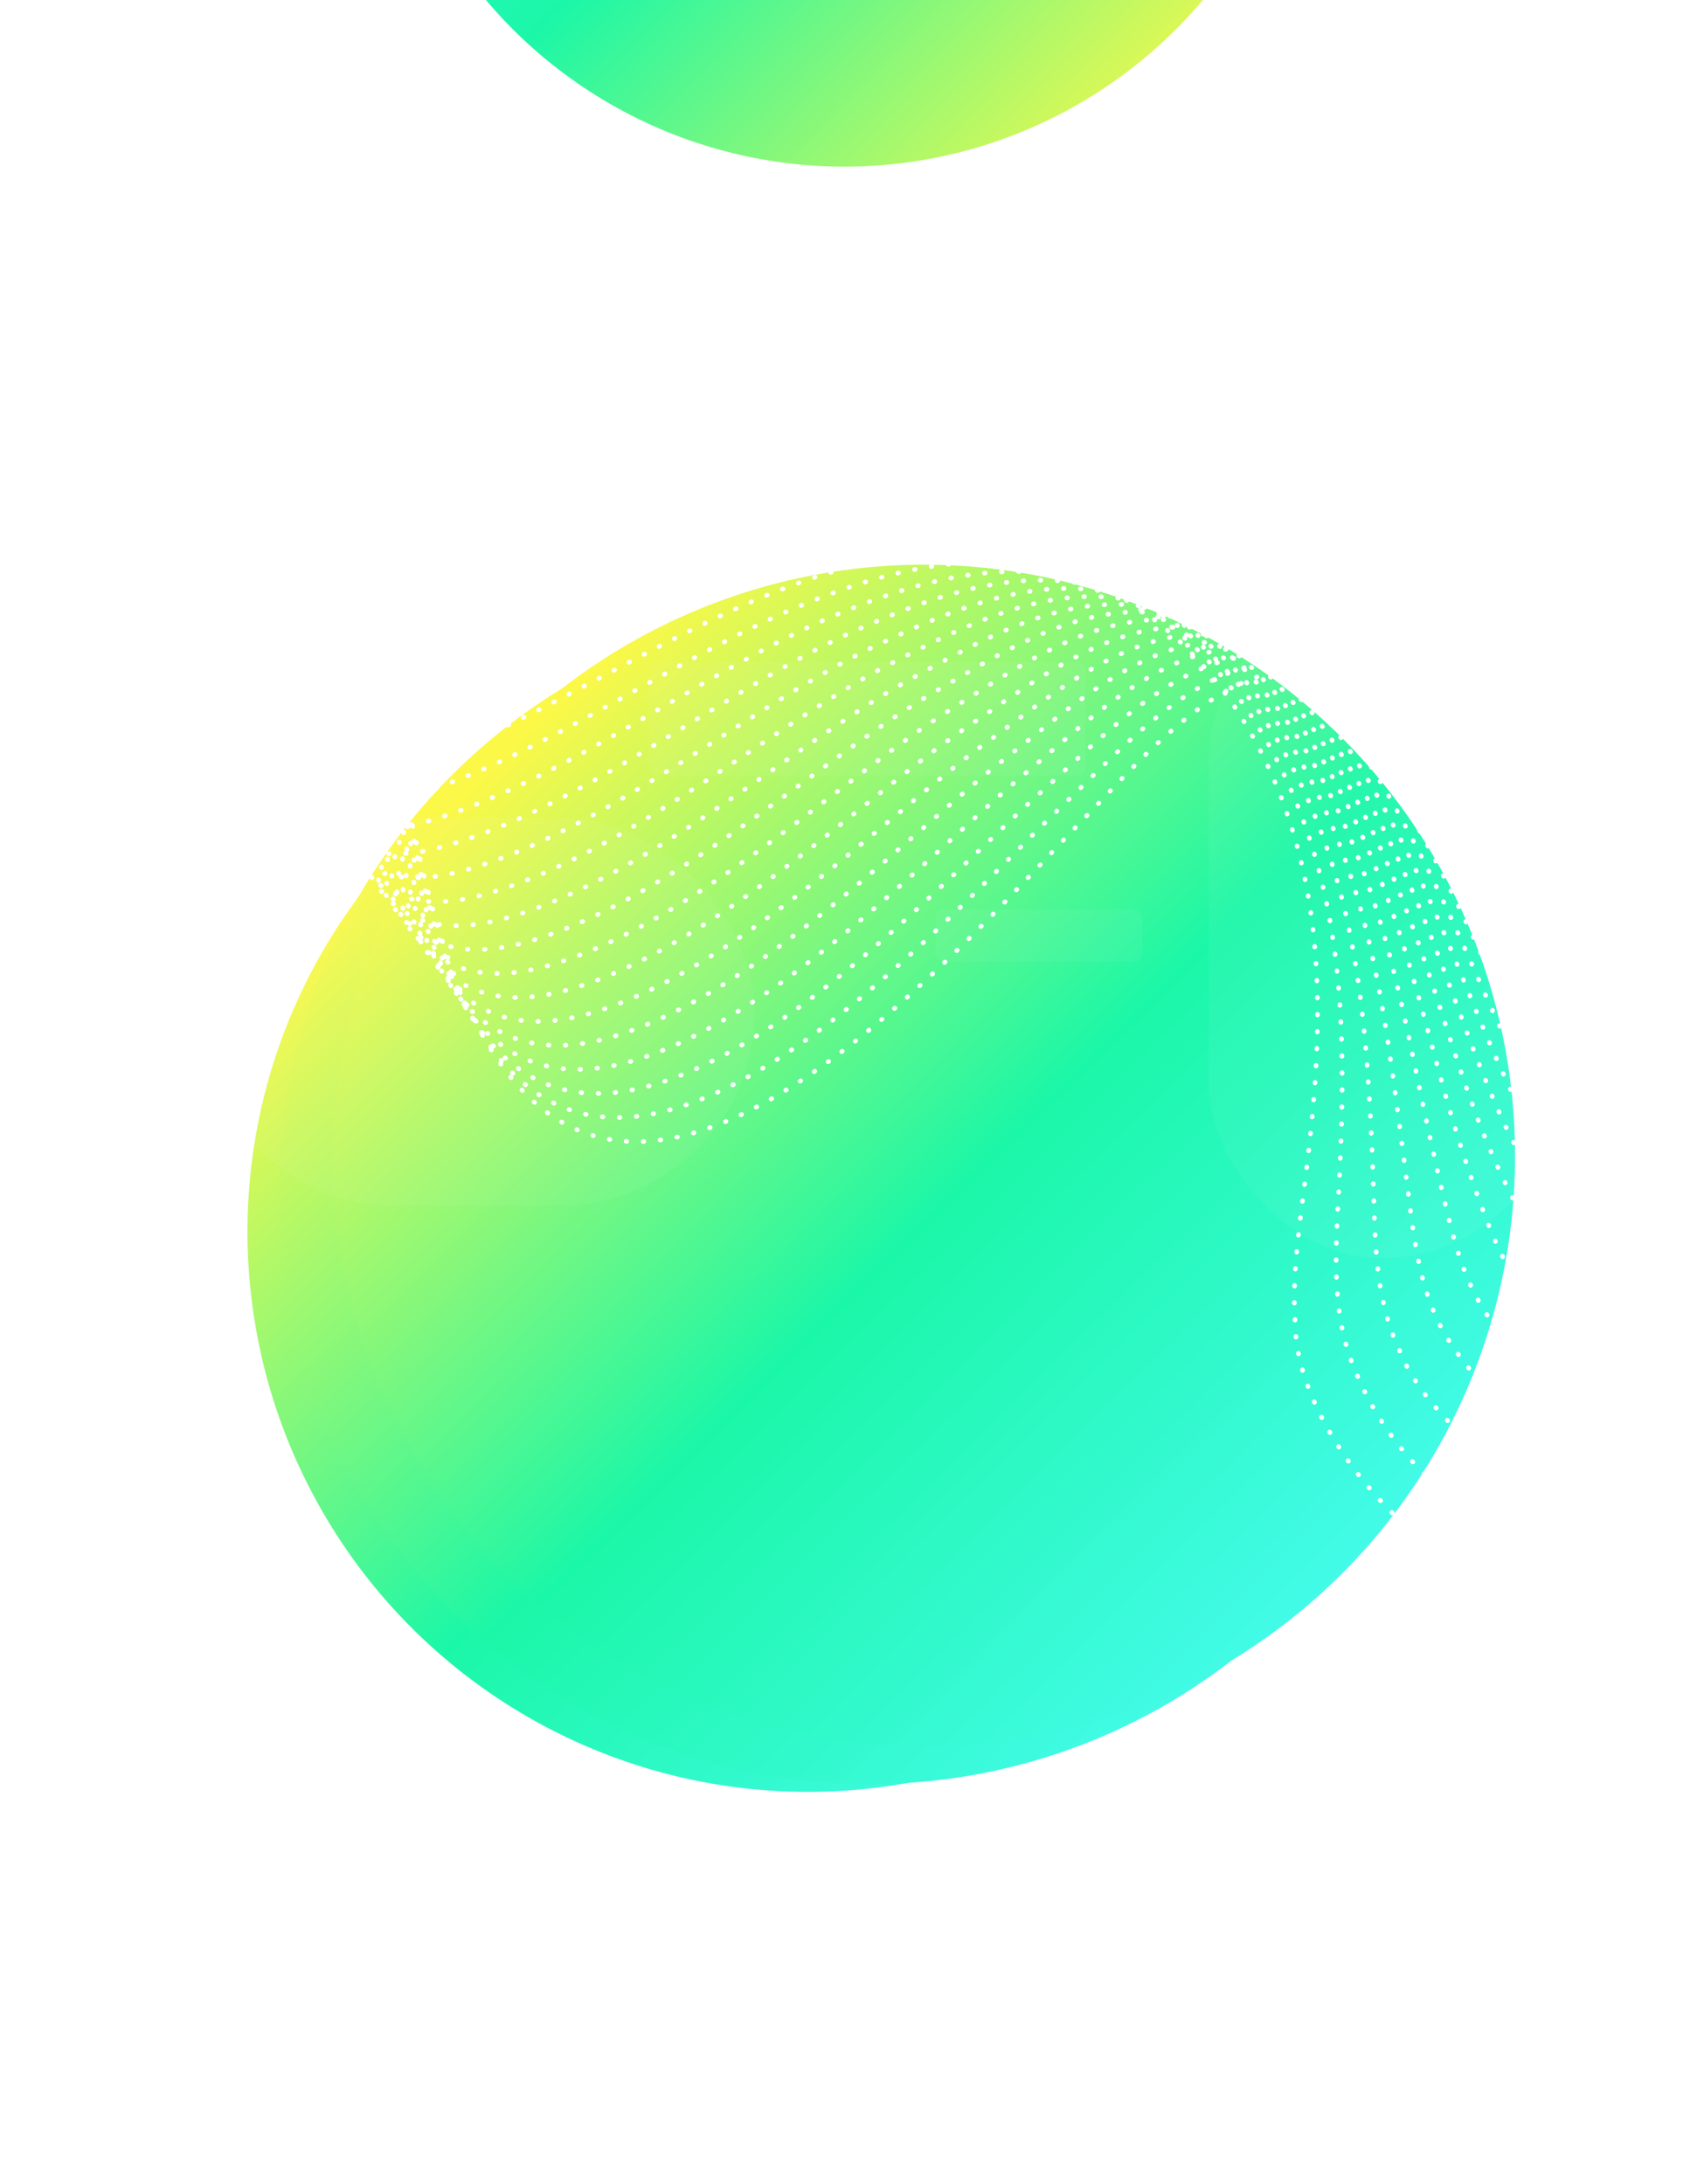 <svg width="1440" height="1861" viewBox="0 0 1440 1861" fill="none" xmlns="http://www.w3.org/2000/svg">
<mask id="mask0_642_3977" style="mask-type:alpha" maskUnits="userSpaceOnUse" x="0" y="320" width="1440" height="1541">
<rect y="320" width="1440" height="1541" fill="#D9D9D9"/>
</mask>
<g mask="url(#mask0_642_3977)">
<g clip-path="url(#clip0_642_3977)">
<g clip-path="url(#clip1_642_3977)">
<g filter="url(#filter0_f_642_3977)">
<circle cx="688.286" cy="1049.48" r="477.429" transform="rotate(-90 688.286 1049.48)" fill="url(#paint0_linear_642_3977)"/>
</g>
<g filter="url(#filter1_f_642_3977)">
<circle cx="741.219" cy="1016.61" r="503.646" transform="rotate(-90 741.219 1016.61)" fill="url(#paint1_linear_642_3977)"/>
</g>
<g filter="url(#filter2_f_642_3977)">
<circle cx="787.294" cy="984.836" r="503.646" transform="rotate(-90 787.294 984.836)" fill="url(#paint2_linear_642_3977)"/>
</g>
</g>
</g>
<path d="M1447.5 1397C1232.5 1397 1103.7 1221.5 1103.7 1128.83C1100.93 1092.84 1105.71 1055.5 1110.33 1019.4L1111.03 1013.98C1122.54 923.722 1132.5 819.061 1104.73 719.224C1074.86 611.815 1009.75 529.77 926.079 494.126C890.698 479.054 855.866 472.033 821.55 471.052C716.497 468.053 616.112 521.607 518.216 573.833C486.225 590.899 453.143 608.55 420.712 623.714C384.371 640.71 352.523 652.805 323.347 660.699C302.215 666.414 283.898 668.063 268.904 665.597C254.832 663.281 243.313 657.286 234.665 647.776C222.541 634.443 215.695 613.784 214.32 586.374C213.148 563.001 215.927 533.997 222.578 500.162C234.726 438.371 257.126 372.424 273.482 324.274C280.325 304.126 286.234 286.725 289.416 275.256C298.984 240.747 308.307 200.53 304.921 163.888C301.143 123.026 282.322 94.509 247.381 76.711C205.419 55.334 156.71 49.984 106.314 45.997C46.288 41.247 -14.989 41.138 -74.245 41.032C-79.498 41.023 -84.751 41.013 -90 41" stroke="white" stroke-width="4" stroke-miterlimit="10" stroke-linecap="round" stroke-dasharray="0.5 14"/>
<path d="M1449.5 1357.5C1329.5 1342 1200.18 1290 1151.35 1159.5C1135.27 1116.55 1137.85 1068.24 1140.35 1021.52C1140.46 1019.41 1140.58 1017.29 1140.69 1015.19C1142.53 981.074 1143.41 954.754 1143.53 929.848C1144.25 847.495 1136.87 784.854 1119.6 726.746C1112.33 702.325 1103.24 678.808 1092.59 656.841C1066.86 603.688 1019.59 533.282 940.578 499.72C935.902 497.734 931.154 495.874 926.466 494.19C840.239 463.146 759.213 486.12 698.253 509.602C646.469 529.549 593.651 559.092 542.57 587.663C476.709 624.5 408.603 662.591 341.45 680.938C322.791 686.022 306.233 687.936 292.241 686.641C278.963 685.406 267.609 681.243 258.502 674.26C248.526 666.614 240.943 655.356 235.962 640.8C231.421 627.525 228.905 611.077 228.487 591.916C227.876 559.672 233.08 519.942 244.403 470.455C254.035 428.355 266.378 386.819 276.3 353.443C283.147 330.407 289.059 310.512 292.048 297.172C300.385 259.986 307.58 220.753 303.806 185.766C299.399 144.936 280.908 116.015 247.277 97.351C221.512 83.056 190.589 73.26 149.958 66.525C135.23 64.106 120.868 62.31 108.762 60.873C51.815 54.17 -10.574 51.726 -87.582 53.182" stroke="white" stroke-width="4" stroke-miterlimit="10" stroke-linecap="round" stroke-dasharray="0.5 14"/>
<path d="M1452.5 1310C1336.5 1310 1218.07 1219.55 1191.86 1149.19C1173.27 1110.29 1171.88 1065.54 1170.53 1022.26C1170.47 1020.3 1170.41 1018.35 1170.35 1016.39C1169.5 987.017 1168.31 960.331 1166.73 934.81C1162.78 871.12 1156.14 802.745 1134.47 734.267C1126.66 709.708 1117.28 686.194 1106.58 664.378C1079.86 609.769 1031.89 537.846 955.077 505.316C950.371 503.324 945.595 501.477 940.883 499.828C859.731 471.311 780.775 495.62 714.239 523.159C666.032 543.112 615.638 572.636 566.906 601.189C499.05 640.944 428.886 682.05 359.559 701.176C341.022 706.26 324.492 708.226 310.423 707.017C297.023 705.865 285.458 701.802 276.049 694.941C265.899 687.538 257.947 676.64 252.407 662.549C247.313 649.592 244.098 633.494 242.849 614.702C238.143 543.966 262.286 449.995 279.913 381.382C286.423 356.037 292.048 334.15 294.693 319.079C309.119 236.914 316.338 159.709 247.182 117.994C221.551 102.534 191.282 91.44 151.922 83.084C140.253 80.64 127.317 78.312 111.217 75.755C49.751 66.104 -16.321 62.608 -85.166 65.363" stroke="white" stroke-width="4" stroke-miterlimit="10" stroke-linecap="round" stroke-dasharray="0.5 14"/>
<path d="M1451 1268C1315 1268 1242.46 1155.52 1232.38 1138.88C1222.67 1122.85 1215.41 1104.13 1210.2 1081.64C1205.54 1061.61 1202.89 1040.45 1200.32 1019.99L1200.02 1017.59C1197.19 995.025 1193.77 968.128 1189.94 939.762C1182.18 882.33 1172.53 810.853 1149.33 741.779C1140.99 717.05 1131.31 693.539 1120.57 671.905C1092.84 615.834 1044.14 542.384 969.574 510.904C964.838 508.905 960.031 507.071 955.295 505.457C874.699 477.832 796.858 507.103 730.221 536.707C685.482 556.583 639.709 584.654 591.245 614.374C521.414 657.199 449.204 701.484 377.662 721.408C359.269 726.492 342.779 728.506 328.643 727.403C315.124 726.345 303.348 722.403 293.637 715.68C283.297 708.524 274.966 697.975 268.871 684.334C263.218 671.684 259.294 655.92 257.205 637.477C249.39 568.489 269.491 475.882 284.17 408.263C290.064 381.106 295.158 357.651 297.335 340.979C306.42 271.426 317.728 184.865 247.085 138.633C221.931 122.17 191.445 109.414 153.883 99.641C142.004 96.597 129.227 93.733 113.674 90.635C49.196 77.936 -16.889 73.533 -82.744 77.552" stroke="white" stroke-width="4" stroke-miterlimit="10" stroke-linecap="round" stroke-dasharray="0.5 14"/>
<path d="M1446 1234.5C1359.5 1226.5 1284.14 1143.21 1272.9 1128.57C1247.77 1095.8 1238.58 1056.65 1229.7 1018.8C1223.97 994.419 1218.56 970.191 1213.15 944.718C1211.17 935.426 1209.26 926.201 1207.23 916.432C1195.98 862.137 1184.35 805.994 1164.2 749.297C1155.28 724.359 1145.31 700.856 1134.56 679.443C1092.72 595.746 1042.09 540.925 984.069 516.501C979.299 514.493 974.465 512.677 969.704 511.096C893.005 485.466 820.214 515 746.196 550.265C704.829 569.974 661.49 597.776 615.609 627.21C543.809 673.272 469.564 720.902 395.76 741.647C377.511 746.728 361.06 748.8 346.857 747.799C333.209 746.84 321.208 743.02 311.182 736.445C300.643 729.53 291.937 719.33 285.298 706.129C279.09 693.78 274.466 678.343 271.559 660.25C266.737 630.245 266.74 593.408 271.568 547.641C275.731 508.19 282.721 468.912 288.886 434.26C293.971 405.694 298.359 381.026 299.972 362.872L300.002 362.516C306.488 289.471 313.839 206.682 246.982 159.27C221.736 141.366 191.925 127.276 155.841 116.191C144.261 112.634 131.64 109.238 116.124 105.504C50.888 90.003 -17.049 84.547 -80.34 89.727" stroke="white" stroke-width="4" stroke-miterlimit="10" stroke-linecap="round" stroke-dasharray="0.5 14"/>
<path d="M1464.5 1198.5C1376.5 1184 1325.8 1130.89 1313.43 1118.25C1286.21 1090.4 1272.85 1057.27 1259.38 1019.99C1251.01 996.818 1243.48 973.815 1236.36 949.663C1230.87 931.054 1225.72 911.957 1220.27 891.741C1208.43 847.851 1196.19 802.469 1179.06 756.809C1169.55 731.602 1159.28 708.107 1148.55 686.974C1105.18 601.128 1054.72 545.656 998.572 522.088C993.778 520.077 988.913 518.271 984.118 516.728C904.891 490.934 829.489 529.442 762.965 563.415L762.177 563.819C724.087 583.272 683.261 610.657 640.038 639.649C603.777 663.973 566.279 689.123 528.33 710.898C485.378 735.54 447.935 752.219 413.87 761.883C395.767 766.963 379.35 769.09 365.08 768.204C351.292 767.351 339.052 763.66 328.703 757.232C317.959 750.561 308.877 740.701 301.71 727.932C294.943 715.872 289.632 700.762 285.925 683.022C272.042 616.559 284.194 529.461 293.957 459.479C298.088 429.859 301.658 404.28 302.626 384.766L302.767 381.937C306.343 310.082 310.395 228.642 246.9 179.912C221.777 160.633 192.641 145.205 157.824 132.748C146.339 128.639 133.507 124.594 118.598 120.383C52.383 101.905 -15.571 95.519 -77.914 101.912" stroke="white" stroke-width="4" stroke-miterlimit="10" stroke-linecap="round" stroke-dasharray="0.5 14"/>
<path d="M1459.5 1169C1422 1158.5 1367.42 1118.56 1353.96 1107.92C1340.07 1096.92 1327.91 1083.99 1316.78 1068.38C1307.77 1055.75 1299.48 1041.63 1289.07 1021.19C1278.17 999.808 1268.53 978.033 1259.57 954.609C1249.58 928.479 1240.58 900.629 1231.05 871.146C1219.79 836.343 1208.16 800.353 1193.93 764.327C1183.63 738.427 1173.37 715.591 1162.54 694.511C1116.96 605.269 1068.07 550.701 1013.07 527.688C1008.25 525.671 1003.36 523.881 998.531 522.367C922.315 498.209 850.144 537.846 786.469 572.816C783.678 574.349 780.905 575.873 778.154 577.377C743.261 596.468 705.018 623.278 664.534 651.664C627.513 677.621 589.227 704.461 550.12 727.811C505.736 754.307 467.091 772.076 431.972 782.128C414.013 787.209 397.635 789.396 383.288 788.629C369.345 787.885 356.858 784.325 346.169 778.051C335.209 771.617 325.758 762.095 318.077 749.749C310.751 737.975 304.763 723.186 300.283 705.798C283.38 640.213 292.181 553.597 299.254 484.003C302.341 453.632 305.004 427.402 305.267 406.663L305.322 402.346C306.244 331.293 307.291 250.758 246.805 200.565C221.84 179.849 193.379 163.084 159.79 149.314C148.262 144.586 135.592 139.993 121.055 135.269C54.263 113.815 -13.709 106.495 -75.511 114.103" stroke="white" stroke-width="4" stroke-miterlimit="10" stroke-linecap="round" stroke-dasharray="0.5 14"/>
<path d="M1443.08 1119.31C1424.86 1113.32 1408.97 1106.21 1394.49 1097.58C1379.02 1088.34 1365.25 1077.47 1352.42 1064.32C1341.23 1052.88 1330.54 1039.54 1318.76 1022.36C1305.39 1002.86 1293.62 982.311 1282.78 959.542C1267.5 927.413 1254.33 891.75 1240.39 853.993C1230.49 827.179 1220.25 799.454 1208.79 771.838C1197.79 745.493 1187.23 722.662 1176.53 702.045C1143.85 638.776 1097.4 562.417 1027.56 533.281C1022.72 531.261 1017.79 529.484 1012.94 528.002C938.902 505.169 869.187 546.48 807.68 582.932C802.999 585.706 798.58 588.327 794.124 590.934C762.346 609.557 726.779 635.617 689.123 663.204C615.068 717.46 531.134 778.952 450.068 802.366C431.877 807.556 415.224 809.791 400.569 809.009C386.237 808.245 373.326 804.57 362.192 798.088C351.372 791.788 341.857 782.618 333.911 770.831C326.246 759.464 319.762 745.239 314.635 728.561C305.755 699.659 301.128 664.227 300.49 620.237C299.937 581.986 302.466 542.612 304.701 507.872C306.6 478.303 308.396 450.37 307.907 428.547L307.798 423.643C306.246 353.045 304.484 273.023 246.712 221.211C222.303 199.32 193.723 180.701 161.759 165.87C150.215 160.514 137.707 155.372 123.516 150.148C56.406 125.71 -11.587 117.458 -73.109 126.285" stroke="white" stroke-width="4" stroke-miterlimit="10" stroke-linecap="round" stroke-dasharray="0.5 14"/>
<path d="M1485.97 1103.7C1467.07 1099.24 1450.41 1093.85 1435.01 1087.22C1401.89 1072.94 1375.2 1053.29 1348.45 1023.52C1332.62 1005.91 1318.73 986.587 1306 964.463C1284.78 927.6 1267.32 884.89 1248.85 839.669C1240.79 819.95 1232.46 799.56 1223.66 779.341C1211.69 752.001 1201.16 729.831 1190.52 709.57C1154.59 640.746 1108.85 566.645 1042.06 538.866C1037.19 536.842 1032.24 535.078 1027.35 533.628C954.884 511.898 884.106 557.193 827.235 593.588C821.299 597.388 815.689 600.977 810.097 604.486C781.364 622.518 748.563 647.632 713.835 674.218C637.921 732.34 551.877 798.213 468.172 822.596C450.311 827.734 433.842 830.044 419.22 829.46C404.806 828.886 391.69 825.479 380.232 819.34C369 813.32 358.975 804.461 350.433 793.008C342.111 781.846 334.898 767.82 328.995 751.315C318.729 722.608 312.593 687.41 310.239 643.713C308.187 605.622 309.274 566.046 310.233 531.127C311.051 501.327 311.824 473.178 310.557 450.422L310.3 445.823C306.391 375.343 301.96 295.463 246.631 241.851C222.491 218.459 194.604 198.464 163.745 182.421C152.208 176.423 139.861 170.733 125.991 165.021C58.74 137.588 -9.277 128.405 -70.698 138.464" stroke="white" stroke-width="4" stroke-miterlimit="10" stroke-linecap="round" stroke-dasharray="0.5 14"/>
<path d="M1528.85 1088.1C1509.12 1085.19 1491.68 1081.51 1475.53 1076.85C1437.23 1065.8 1407.2 1049.71 1378.15 1024.68C1359.88 1008.95 1343.88 990.86 1329.21 969.389C1301.52 928.825 1279.78 879.694 1256.76 827.677C1250.85 814.318 1244.74 800.504 1238.53 786.856C1225.43 758.259 1214.94 736.747 1204.51 717.108C1168.12 648.171 1123.67 572.294 1056.57 544.466C1051.67 542.439 1046.69 540.688 1041.76 539.27C970.399 518.48 901.167 566.299 845.539 604.721C838.772 609.394 832.38 613.807 826.074 618.047C800.321 635.361 770.388 659.311 738.695 684.668C701.454 714.465 659.245 748.239 616.455 777.003C567.402 809.981 524.82 831.516 486.281 842.838C468.746 847.928 452.46 850.311 437.875 849.923C437.798 849.923 437.722 849.92 437.649 849.917C423.238 849.506 409.994 846.373 398.282 840.599C386.632 834.858 376.096 826.307 366.966 815.187C357.975 804.234 350.032 790.404 343.36 774.075C331.676 745.487 324.029 710.43 319.98 666.899C316.443 628.863 316.092 588.992 315.784 553.816C315.521 523.997 315.274 495.833 313.209 472.306L312.919 468.999C306.723 398.286 299.703 318.139 246.557 262.504C222.756 237.589 195.565 216.218 165.735 198.984C154.394 192.432 141.855 186.01 128.473 179.903C81.564 158.68 9.35 136.376 -68.287 150.652" stroke="white" stroke-width="4" stroke-miterlimit="10" stroke-linecap="round" stroke-dasharray="0.5 14"/>
<path d="M1571.73 1072.49C1550.9 1071.18 1532.68 1069.21 1516.04 1066.47C1494.9 1063 1476.35 1058.28 1459.33 1052.03C1440.94 1045.29 1424.09 1036.72 1407.83 1025.82C1387.15 1011.95 1369.02 995.099 1352.43 974.296C1317.78 930.868 1291.83 875.829 1264.36 817.557C1260.78 809.959 1257.08 802.104 1253.39 794.361C1242.63 771.861 1230.96 747.841 1218.51 724.635C1185.66 663.101 1140.67 578.827 1071.07 550.053C1066.15 548.02 1061.14 546.288 1056.18 544.899C985.538 524.923 917.514 575.574 862.857 616.273C855.601 621.678 848.746 626.781 842.049 631.605C819.222 648.049 792.266 670.597 763.728 694.466C688.039 757.777 593.845 836.567 504.39 863.076C487.179 868.118 471.076 870.575 456.534 870.383C441.943 870.194 428.417 867.316 416.334 861.851C404.259 856.389 393.21 848.146 383.502 837.356C373.837 826.615 365.164 812.98 357.725 796.827C328.271 732.878 324.561 649.499 321.287 575.937C319.968 546.294 318.722 518.297 315.867 494.18L315.772 493.382C307.319 422.014 297.736 341.126 246.487 283.156C223.107 256.711 196.61 233.96 167.733 215.547C156.44 208.346 144.069 201.36 130.959 194.785C84.101 171.458 11.919 146.976 -65.874 162.836" stroke="white" stroke-width="4" stroke-miterlimit="10" stroke-linecap="round" stroke-dasharray="0.5 14"/>
<path d="M1614.6 1056.88C1598.93 1057.16 1585.26 1057.13 1572.69 1056.77C1567.11 1056.61 1561.75 1056.39 1556.53 1056.1C1507.78 1053.39 1471.07 1044.4 1437.51 1026.95C1414.42 1014.94 1394.18 999.327 1375.63 979.207C1356.77 958.74 1338.44 933.004 1319.62 900.523C1302.8 871.518 1287.05 839.749 1271.8 809.022L1268.26 801.869C1257.36 780.011 1245 755.237 1232.5 732.169C1231.38 730.11 1230.26 728.022 1229.12 725.909C1196.65 665.641 1152.17 583.102 1085.57 555.65C1080.62 553.613 1075.58 551.894 1070.58 550.534C1000.35 531.27 933.269 585.043 879.366 628.253C871.9 634.238 864.846 639.892 858.017 645.165C838.07 660.571 814.217 681.441 788.962 703.54C750.704 737.016 707.34 774.959 661.856 808.089C609.239 846.411 563.655 871.021 522.496 883.318C504.198 888.729 487.28 891.224 471.699 890.782C428.732 889.556 395.901 865.979 372.084 819.577C339.271 755.651 332.58 671.636 326.677 597.513C324.344 568.233 322.142 540.575 318.515 516.058C308 445.046 296.084 364.556 246.411 303.811C223.538 275.839 197.737 251.717 169.724 232.113C158.501 224.261 146.295 216.711 133.442 209.671C67.349 173.706 -2.58 161.399 -63.467 175.024" stroke="white" stroke-width="4" stroke-miterlimit="10" stroke-linecap="round" stroke-dasharray="0.5 14"/>
<path d="M1657.46 1041.26C1632.53 1043.64 1613.89 1045.01 1597.01 1045.71C1584.72 1046.21 1573.13 1046.31 1562.15 1046C1525.19 1044.95 1495.02 1039.17 1467.18 1028.06C1441.7 1017.9 1419.34 1003.53 1398.84 984.101C1377.2 963.606 1356.51 937.414 1335.58 904.028C1317.11 874.562 1300.22 842.44 1283.12 809.371C1280.93 805.154 1278.74 800.933 1276.56 796.718C1266.77 777.804 1256.65 758.249 1246.48 739.697C1244.17 735.45 1241.83 731.14 1239.36 726.576C1207.62 667.912 1164.15 587.573 1100.06 561.237C1095.1 559.197 1090.03 557.491 1084.99 556.163C1014.88 537.531 948.519 594.719 895.19 640.668C887.748 647.08 880.721 653.136 873.978 658.72C856.883 672.884 837.217 690.9 814.445 711.764C775.808 747.161 732.013 787.282 685.073 822.9C630.478 864.327 583.22 890.708 540.592 903.547C524.013 908.499 508.28 911.104 493.835 911.29C479.046 911.479 465.117 909.138 452.429 904.333C439.487 899.429 427.421 891.805 416.568 881.666C405.529 871.354 395.39 858.114 386.436 842.318C370.217 813.708 357.908 778.545 348.798 734.822C340.785 696.362 336.271 656.799 331.901 618.537C328.622 589.793 325.522 562.642 321.155 537.919C306.72 456.195 291.127 383.727 246.331 324.457C224.185 295.158 199.079 269.656 171.711 248.666C160.4 240.051 148.356 231.933 135.918 224.543C70.023 185.577 0.063 172.314 -61.074 187.2" stroke="white" stroke-width="4" stroke-miterlimit="10" stroke-linecap="round" stroke-dasharray="0.5 14"/>
<path d="M1700.31 1025.65C1676.61 1029.67 1656.85 1032.86 1637.48 1035.32C1610.48 1038.75 1586.65 1040.18 1564.97 1039.56C1539.96 1038.85 1517.79 1035.41 1496.84 1029.18C1468.9 1020.78 1444.44 1007.64 1422.04 988.996C1398.25 969.187 1375.81 943.624 1353.45 910.847C1333.08 880.977 1314.75 848.03 1297.98 816.877C1293.49 808.537 1288.96 800.064 1284.59 791.872C1276.71 777.092 1268.55 761.812 1260.48 747.231C1257.13 741.169 1253.72 734.863 1250.1 728.189C1217.32 667.607 1176.52 592.211 1114.56 566.834C1109.57 564.791 1104.47 563.097 1099.4 561.798C1068.25 553.786 1035 560.775 997.75 583.176C965.654 602.475 936.31 629.622 910.42 653.572C903.219 660.234 896.416 666.527 889.945 672.287C875.699 684.963 859.269 700.74 840.244 719.013C803.275 754.522 757.263 798.713 708.772 837.087C652.017 881.997 602.927 910.36 558.696 923.792C542.425 928.703 526.878 931.381 512.489 931.75C497.592 932.131 483.459 930.053 470.481 925.572C457.096 920.951 444.52 913.631 433.105 903.817C421.369 893.726 410.498 880.688 400.79 865.062C382.937 836.326 369 800.971 358.177 756.972C348.637 718.185 342.679 677.942 336.92 639.026C332.77 610.987 328.852 584.504 323.801 559.787C308.663 485.696 290.209 408.093 246.255 345.116C224.451 313.873 200.717 287.742 173.703 265.233C162.554 255.986 150.674 247.306 138.398 239.429C72.742 197.444 2.751 183.226 -58.679 199.385" stroke="white" stroke-width="4" stroke-miterlimit="10" stroke-linecap="round" stroke-dasharray="0.5 14"/>
<path d="M1743.16 1010.03C1723.06 1014.88 1700.28 1020.37 1677.95 1024.93C1649.24 1030.8 1624.3 1034.24 1601.72 1035.46C1592.17 1035.97 1582.96 1036.11 1574.05 1035.85C1557.3 1035.37 1541.58 1033.53 1526.49 1030.29C1512.05 1027.18 1498.1 1022.68 1485.03 1016.93C1471.12 1010.81 1457.73 1003.06 1445.24 993.894C1419.31 974.755 1395.15 949.808 1371.35 917.628C1348.39 886.587 1328.89 853.076 1312.84 824.386C1306.15 812.432 1299.51 800.301 1293.1 788.572C1286.98 777.404 1280.67 765.854 1274.46 754.769C1270.23 747.183 1265.86 739.098 1261.24 730.54C1229.14 671.036 1189.17 596.981 1129.06 572.435C1124.05 570.388 1118.92 568.708 1113.8 567.441C1043.18 549.867 974.935 617.579 925.109 667.018C918.342 673.734 911.947 680.078 905.907 685.858C894.541 696.728 881.519 709.869 866.44 725.084C792.623 799.564 681.068 912.121 576.802 944.038C560.84 948.907 545.482 951.652 531.157 952.201C516.156 952.771 501.828 950.953 488.565 946.79C474.741 942.45 461.655 935.435 449.678 925.938C437.24 916.076 425.623 903.249 415.149 887.809C395.614 858.855 380.009 823.202 367.439 778.808C356.333 739.582 348.884 698.543 341.681 658.855C336.758 631.733 332.11 606.112 326.457 581.662C309.381 507.777 287.836 430.488 246.197 365.785C225.132 333.053 202.076 305.585 175.716 281.809C164.74 271.933 153.026 262.686 140.899 254.324C75.517 209.309 5.497 194.131 -56.269 211.579" stroke="white" stroke-width="4" stroke-miterlimit="10" stroke-linecap="round" stroke-dasharray="0.5 14"/>
<path d="M1786 994.416L1785.19 994.666C1763.37 1001.42 1740.8 1008.41 1718.4 1014.55C1668.14 1028.31 1627.62 1034.5 1590.86 1034.03C1589.34 1034.01 1587.83 1033.98 1586.32 1033.94C1565.76 1033.35 1546.19 1030.55 1528.11 1025.6C1506.85 1019.77 1486.76 1010.75 1468.43 998.775C1434.74 976.779 1403.65 945.628 1373.37 903.55C1346.65 866.415 1323.94 825.742 1301.98 786.41C1297.53 778.459 1292.94 770.232 1288.45 762.29C1283.44 753.412 1278.23 743.719 1272.72 733.455C1255.74 701.818 1236.49 665.959 1212.95 635.723C1185.7 600.714 1157.98 580.215 1128.21 573.063C1096.67 565.484 1063.02 574.68 1025.32 601.179C993.087 623.839 963.254 655.57 939.285 681.066C933.135 687.606 927.329 693.783 921.863 699.412C913.474 708.05 904.056 718.06 893.154 729.652C850.38 775.123 791.802 837.398 727.938 887.844C693.017 915.427 660.039 936.542 629.926 950.6C596.676 966.12 565.808 973.568 538.092 972.779C536.492 972.734 534.904 972.66 533.322 972.561C513.674 971.307 495.21 965.768 478.448 956.097C460.55 945.769 444.081 930.441 429.496 910.53C381.802 845.429 363.665 760.484 346.124 678.333C340.545 652.209 335.277 627.531 329.099 603.514C302.32 499.405 263.397 381.738 177.713 298.368C106.73 229.3 20.152 201.409 -53.878 223.755" stroke="white" stroke-width="4" stroke-miterlimit="10" stroke-linecap="round" stroke-dasharray="0.5 14"/>
<g filter="url(#filter3_bf_642_3977)">
<rect x="165" y="697" width="478" height="330" rx="165" fill="white" fill-opacity="0.05"/>
</g>
<g filter="url(#filter4_bf_642_3977)">
<rect x="797" y="775" width="176.367" height="44.576" rx="7.752" fill="white" fill-opacity="0.05"/>
</g>
<g filter="url(#filter5_bf_642_3977)">
<rect x="1030" y="502" width="297" height="570" rx="148.5" fill="white" fill-opacity="0.05"/>
</g>
<g filter="url(#filter6_bf_642_3977)">
<rect x="553" y="564" width="372" height="97" rx="7.752" fill="white" fill-opacity="0.05"/>
</g>
</g>
<g filter="url(#filter7_f_642_3977)">
<circle cx="399.5" cy="399.5" r="399.5" transform="matrix(1 0 0 -1 320 142)" fill="url(#paint3_linear_642_3977)"/>
</g>
<defs>
<filter id="filter0_f_642_3977" x="-46.286" y="314.905" width="1469.14" height="1469.14" filterUnits="userSpaceOnUse" color-interpolation-filters="sRGB">
<feFlood flood-opacity="0" result="BackgroundImageFix"/>
<feBlend mode="normal" in="SourceGraphic" in2="BackgroundImageFix" result="shape"/>
<feGaussianBlur stdDeviation="128.571" result="effect1_foregroundBlur_642_3977"/>
</filter>
<filter id="filter1_f_642_3977" x="-19.57" y="255.824" width="1521.58" height="1521.58" filterUnits="userSpaceOnUse" color-interpolation-filters="sRGB">
<feFlood flood-opacity="0" result="BackgroundImageFix"/>
<feBlend mode="normal" in="SourceGraphic" in2="BackgroundImageFix" result="shape"/>
<feGaussianBlur stdDeviation="128.571" result="effect1_foregroundBlur_642_3977"/>
</filter>
<filter id="filter2_f_642_3977" x="259.816" y="457.358" width="1054.96" height="1054.96" filterUnits="userSpaceOnUse" color-interpolation-filters="sRGB">
<feFlood flood-opacity="0" result="BackgroundImageFix"/>
<feBlend mode="normal" in="SourceGraphic" in2="BackgroundImageFix" result="shape"/>
<feGaussianBlur stdDeviation="11.916" result="effect1_foregroundBlur_642_3977"/>
</filter>
<filter id="filter3_bf_642_3977" x="65" y="597" width="678" height="530" filterUnits="userSpaceOnUse" color-interpolation-filters="sRGB">
<feFlood flood-opacity="0" result="BackgroundImageFix"/>
<feGaussianBlur in="BackgroundImageFix" stdDeviation="18.634"/>
<feComposite in2="SourceAlpha" operator="in" result="effect1_backgroundBlur_642_3977"/>
<feBlend mode="normal" in="SourceGraphic" in2="effect1_backgroundBlur_642_3977" result="shape"/>
<feGaussianBlur stdDeviation="50" result="effect2_foregroundBlur_642_3977"/>
</filter>
<filter id="filter4_bf_642_3977" x="753.364" y="731.364" width="263.639" height="131.848" filterUnits="userSpaceOnUse" color-interpolation-filters="sRGB">
<feFlood flood-opacity="0" result="BackgroundImageFix"/>
<feGaussianBlur in="BackgroundImageFix" stdDeviation="21.818"/>
<feComposite in2="SourceAlpha" operator="in" result="effect1_backgroundBlur_642_3977"/>
<feBlend mode="normal" in="SourceGraphic" in2="effect1_backgroundBlur_642_3977" result="shape"/>
<feGaussianBlur stdDeviation="10" result="effect2_foregroundBlur_642_3977"/>
</filter>
<filter id="filter5_bf_642_3977" x="930" y="402" width="497" height="770" filterUnits="userSpaceOnUse" color-interpolation-filters="sRGB">
<feFlood flood-opacity="0" result="BackgroundImageFix"/>
<feGaussianBlur in="BackgroundImageFix" stdDeviation="25"/>
<feComposite in2="SourceAlpha" operator="in" result="effect1_backgroundBlur_642_3977"/>
<feBlend mode="normal" in="SourceGraphic" in2="effect1_backgroundBlur_642_3977" result="shape"/>
<feGaussianBlur stdDeviation="50" result="effect2_foregroundBlur_642_3977"/>
</filter>
<filter id="filter6_bf_642_3977" x="493" y="504" width="492" height="217" filterUnits="userSpaceOnUse" color-interpolation-filters="sRGB">
<feFlood flood-opacity="0" result="BackgroundImageFix"/>
<feGaussianBlur in="BackgroundImageFix" stdDeviation="21.818"/>
<feComposite in2="SourceAlpha" operator="in" result="effect1_backgroundBlur_642_3977"/>
<feBlend mode="normal" in="SourceGraphic" in2="effect1_backgroundBlur_642_3977" result="shape"/>
<feGaussianBlur stdDeviation="30" result="effect2_foregroundBlur_642_3977"/>
</filter>
<filter id="filter7_f_642_3977" x="120" y="-857" width="1199" height="1199" filterUnits="userSpaceOnUse" color-interpolation-filters="sRGB">
<feFlood flood-opacity="0" result="BackgroundImageFix"/>
<feBlend mode="normal" in="SourceGraphic" in2="BackgroundImageFix" result="shape"/>
<feGaussianBlur stdDeviation="100" result="effect1_foregroundBlur_642_3977"/>
</filter>
<linearGradient id="paint0_linear_642_3977" x1="1114.96" y1="640.006" x2="208.3" y2="1531.76" gradientUnits="userSpaceOnUse">
<stop offset="0.095" stop-color="#FCF848"/>
<stop offset="0.495" stop-color="#1BF7A8"/>
<stop offset="0.938" stop-color="#4EFCFA"/>
</linearGradient>
<linearGradient id="paint1_linear_642_3977" x1="1191.32" y1="584.657" x2="234.876" y2="1525.38" gradientUnits="userSpaceOnUse">
<stop offset="0.095" stop-color="#FCF848"/>
<stop offset="0.495" stop-color="#1BF7A8"/>
<stop offset="0.938" stop-color="#4EFCFA"/>
</linearGradient>
<linearGradient id="paint2_linear_642_3977" x1="1237.4" y1="552.88" x2="280.95" y2="1493.61" gradientUnits="userSpaceOnUse">
<stop offset="0.095" stop-color="#FCF848"/>
<stop offset="0.495" stop-color="#1BF7A8"/>
<stop offset="0.938" stop-color="#4EFCFA"/>
</linearGradient>
<linearGradient id="paint3_linear_642_3977" x1="818.975" y1="2.78992e-06" x2="-2.14" y2="803.064" gradientUnits="userSpaceOnUse">
<stop offset="0.095" stop-color="#FCF848"/>
<stop offset="0.495" stop-color="#1BF7A8"/>
<stop offset="0.938" stop-color="#4EFCFA"/>
</linearGradient>
<clipPath id="clip0_642_3977">
<rect width="1474.29" height="1440" fill="white" transform="matrix(0 -1 1 0 0 1777.19)"/>
</clipPath>
<clipPath id="clip1_642_3977">
<rect width="1474.29" height="1440" fill="white" transform="matrix(0 -1 1 0 0 1777.19)"/>
</clipPath>
</defs>
</svg>
